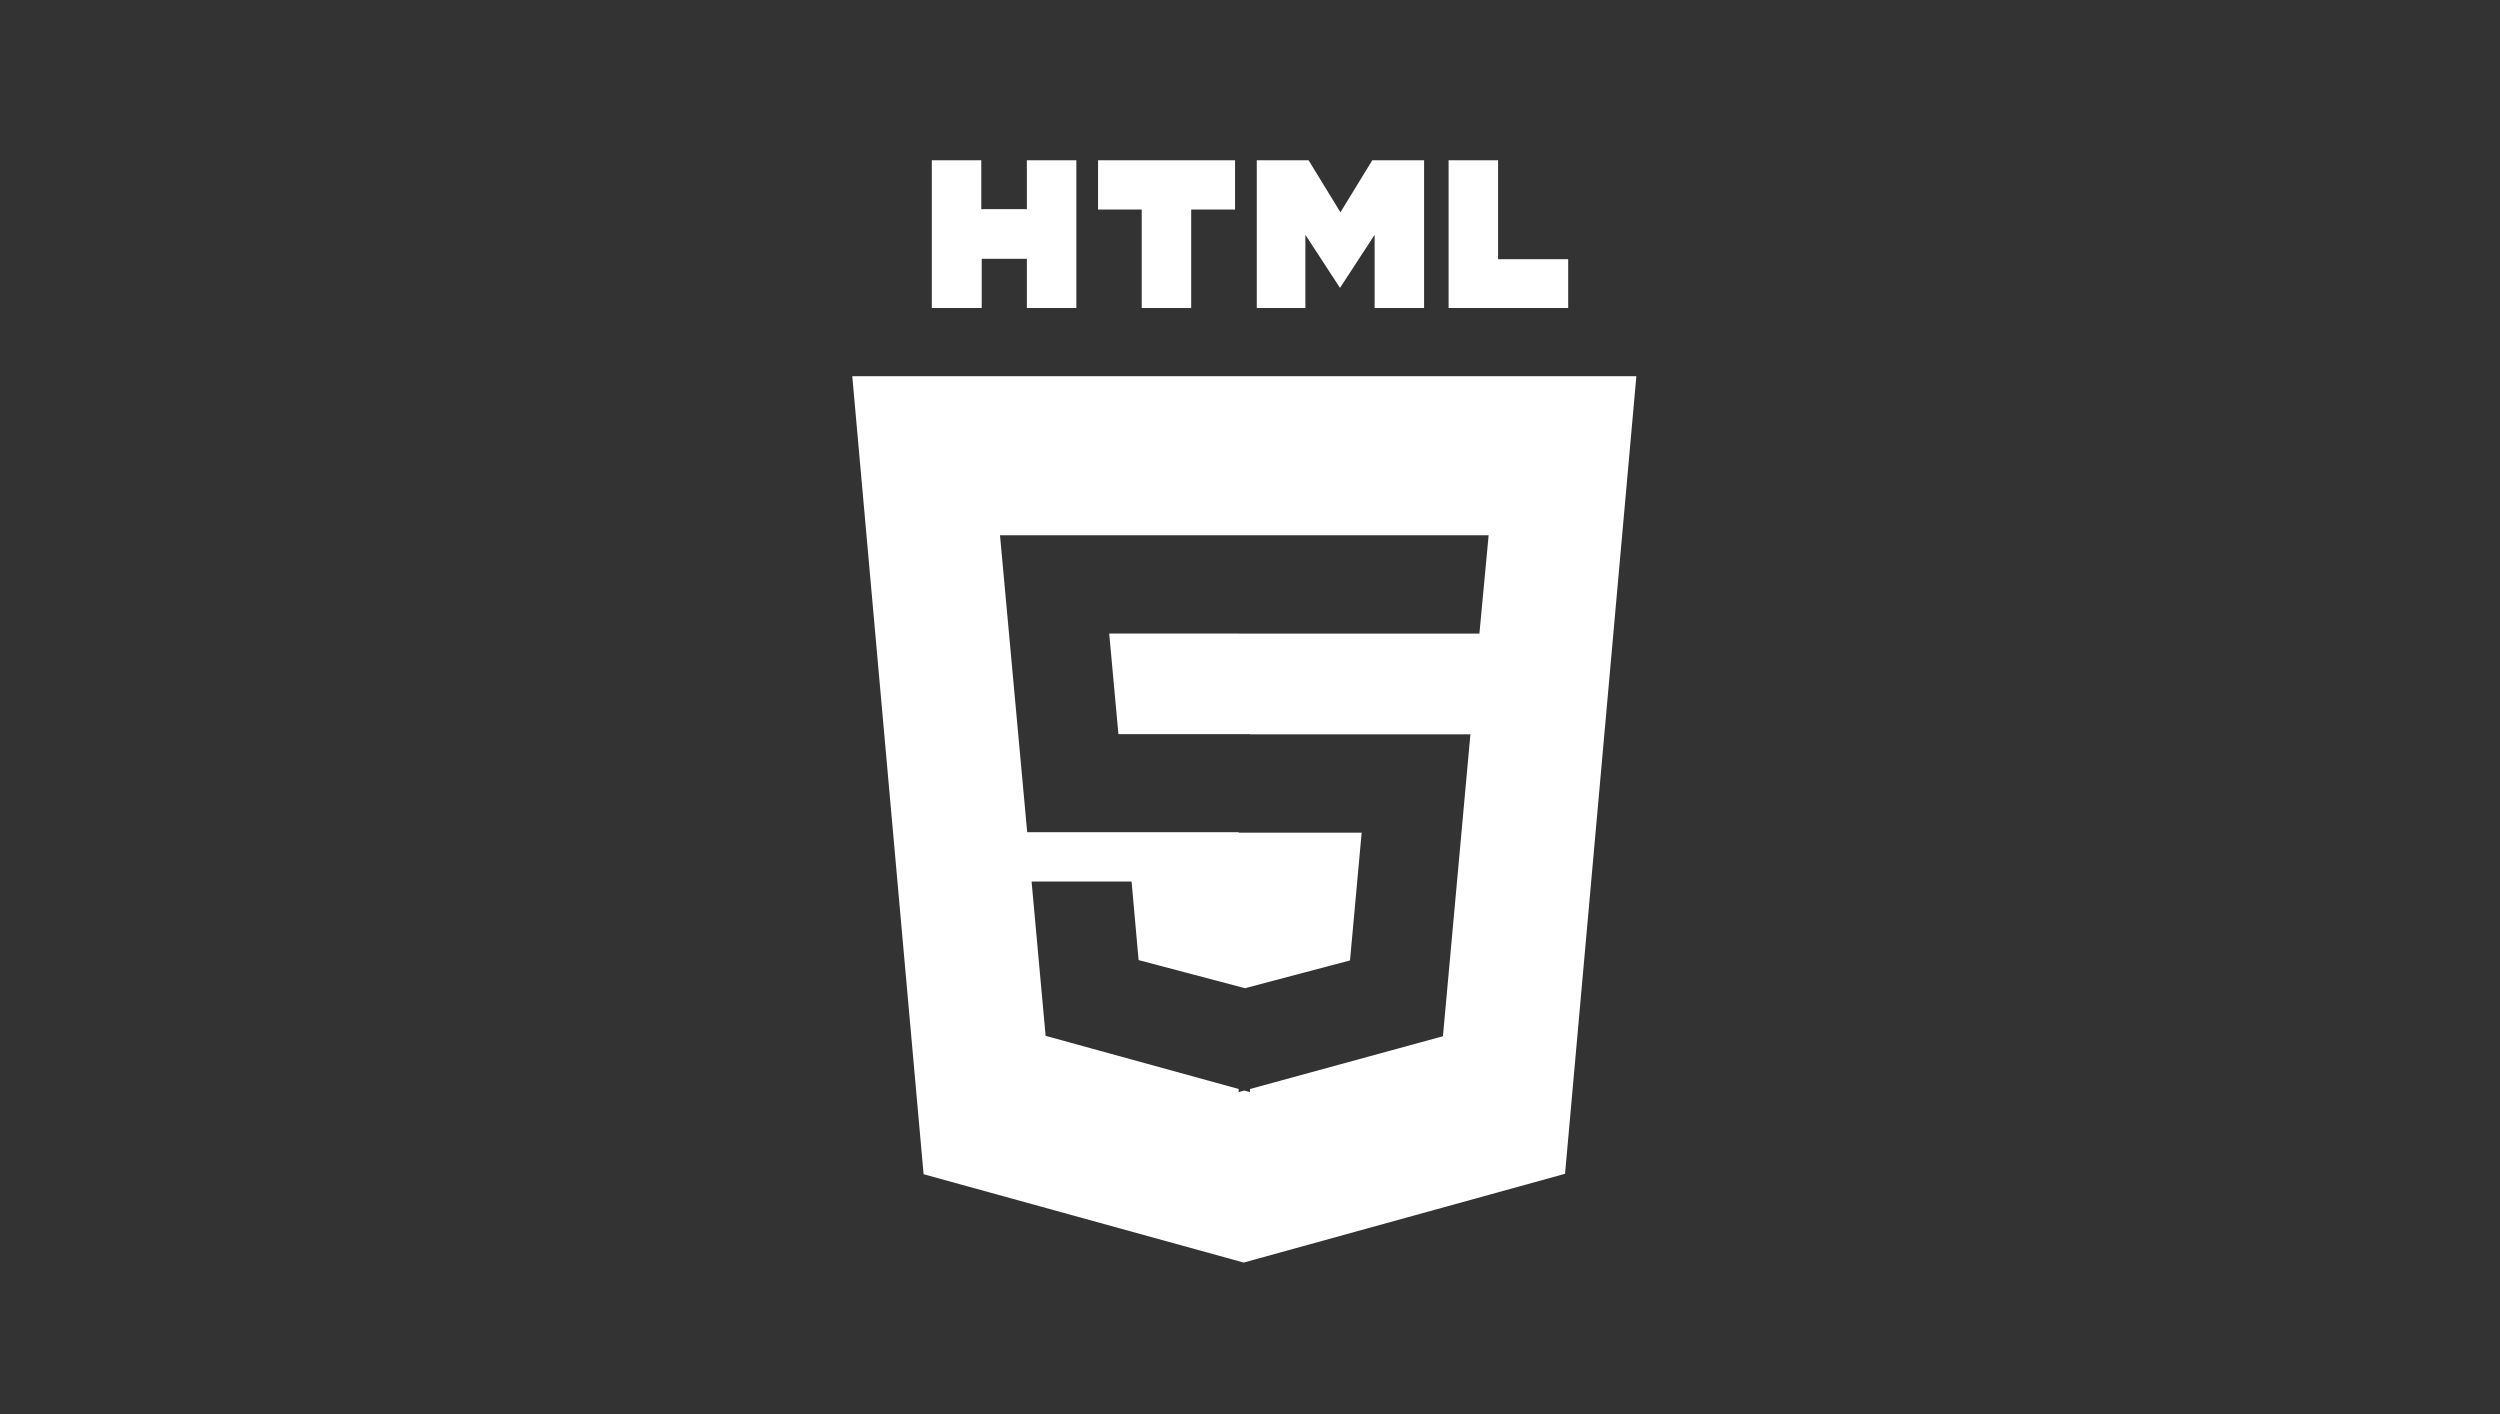 <svg width="380" height="215" viewBox="0 0 380 215" fill="none" xmlns="http://www.w3.org/2000/svg">
<rect x="0" y="0" width="380" height="215" fill="#333333" stroke="none"/>
<path d="M141.636 24.364H149.155V31.784H156.085V24.364H163.603V46.818H156.085V39.333H149.22V46.818H141.636M173.541 31.849H166.905V24.364H187.728V31.849H181.06V46.818H173.541M191.03 24.364H198.908L203.746 32.272L208.584 24.364H216.462V46.818H208.943V35.689L203.68 43.759L198.417 35.689V46.818H191.03M220.188 24.364H227.707V39.398H238.364V46.818H220.188M188.273 126.494V126.562H206.972L205.202 145.985L189.238 150.207L173.067 145.935L172 133.994H156.8L158.933 157.448L188.273 165.525V166L189.139 165.763L190 166V165.528L219.327 157.507L223.501 111.617H190V111.593H170L168.6 96.298H188.273V96.309H224.87L226.273 81.364H188.273H152L156.133 126.494H188.273ZM140.386 178.482L129.545 57.182H248.727L237.887 178.417L189.038 191.909L140.386 178.482Z" fill="white"/>
</svg>
